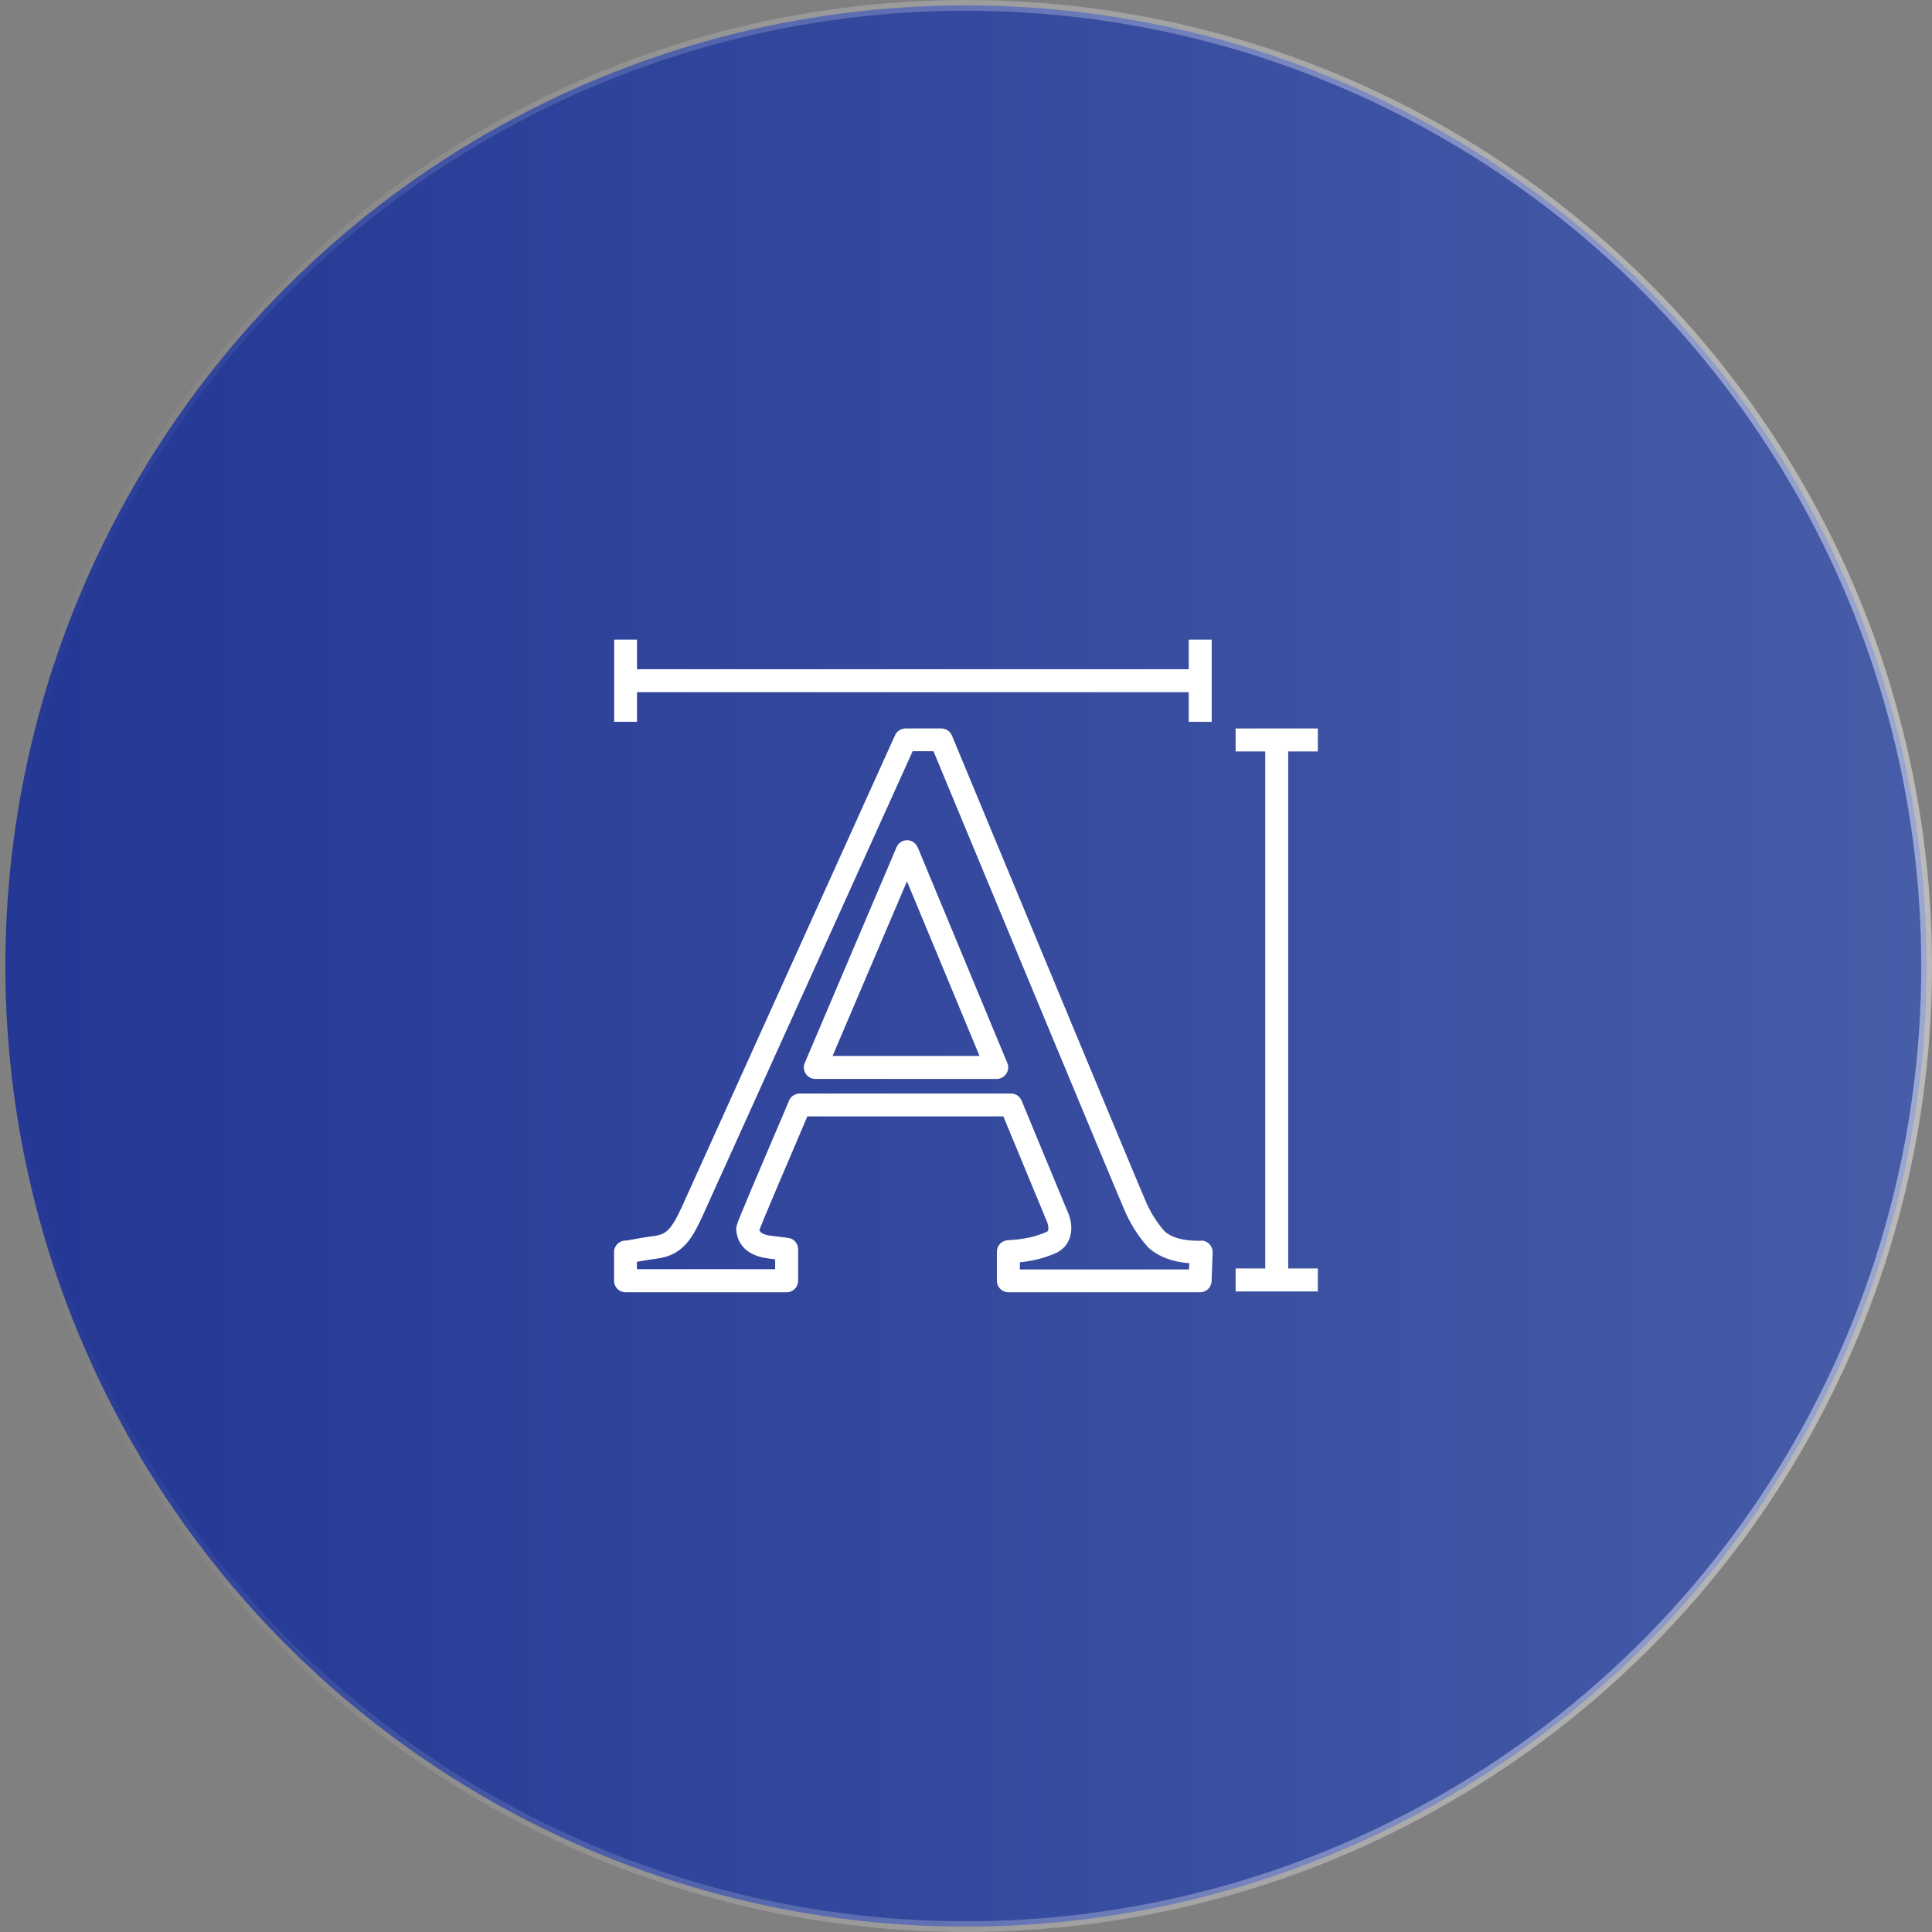 <?xml version="1.0" encoding="UTF-8"?>
<svg id="Layer_1" data-name="Layer 1" xmlns="http://www.w3.org/2000/svg" xmlns:xlink="http://www.w3.org/1999/xlink" viewBox="0 0 180 180">
  <rect x="0" y="0" width="180" height="180" fill="#808080" stroke="none"/>
  <defs>
    <style>
      .cls-1 {
        fill: #fff;
      }

      .cls-2 {
        fill: url(#linear-gradient);
        stroke: url(#linear-gradient-2);
        stroke-miterlimit: 4;
        stroke-width: 1px;
      }
    </style>
    <linearGradient id="linear-gradient" x1="-221" y1="944.89" x2="-221" y2="764.89" gradientTransform="translate(-764.89 -131) rotate(-90)" gradientUnits="userSpaceOnUse">
      <stop offset="0" stop-color="#475da8"/>
      <stop offset="1" stop-color="#233794"/>
    </linearGradient>
    <linearGradient id="linear-gradient-2" x1="-221" y1="944.89" x2="-221" y2="764.89" gradientTransform="translate(-764.89 -131) rotate(-90)" gradientUnits="userSpaceOnUse">
      <stop offset="0" stop-color="#fff" stop-opacity=".46"/>
      <stop offset="1" stop-color="#fff" stop-opacity="0"/>
    </linearGradient>
  </defs>
  <circle class="cls-2" cx="90" cy="90" r="89.5"/>
  <g>
    <path class="cls-1" d="M111.92,115.6h-.31c-1.35,0-2.39-.28-3.07-.84-.66-.73-1.22-1.59-1.68-2.57-.4-.86-12.06-28.93-18.17-43.66-.17-.4-.56-.66-.99-.66h-3.34c-.42,0-.8.25-.97.63l-19.89,44c-.47,1.02-.79,1.52-.97,1.76-.22.29-.45.5-.69.63-.26.14-.61.24-1.06.29-.59.07-1.4.21-2.4.4h-.1c-.59,0-1.07.48-1.07,1.07v2.68c0,.59.48,1.07,1.07,1.07h15.01c.59,0,1.07-.48,1.07-1.07v-2.94c0-.54-.4-1-.94-1.06-.63-.08-1.14-.14-1.61-.2-.8-.11-1-.34-1.06-.54.39-1.02,2.32-5.55,3.4-8.07.49-1.15.84-1.97,1.07-2.51h18.26l3.95,9.54s.02.04.03.07c.17.35.24.66.21.92-.02.15-.07.19-.13.22-.66.3-1.38.51-2.13.63-.47.08-.97.13-1.52.16-.57.03-1.01.5-1.01,1.07v2.71c0,.59.48,1.07,1.07,1.07h17.86c.57,0,1.05-.45,1.07-1.03l.1-2.68c.01-.29-.1-.57-.3-.78-.2-.21-.48-.33-.77-.33ZM110.79,118.27h-15.77v-.66c.25-.03.49-.06.73-.1.95-.15,1.86-.42,2.7-.8.01,0,.02-.01.03-.02.72-.36,1.18-1.01,1.3-1.84.1-.68-.04-1.4-.39-2.14l-4.21-10.17c-.17-.4-.55-.66-.99-.66h-19.69c-.44,0-.84.28-1,.69-.06.17-.67,1.6-1.32,3.11-3.59,8.41-3.59,8.48-3.59,8.81,0,.03,0,.05,0,.07.06.86.52,2.36,2.93,2.68.22.03.45.06.7.09v.92h-12.88v-.69c.69-.13,1.26-.22,1.68-.27.71-.08,1.33-.26,1.83-.54.51-.28.97-.69,1.37-1.22.36-.48.75-1.18,1.2-2.16l19.61-43.38h1.94c2.32,5.59,17.45,42.04,17.94,43.09.56,1.19,1.26,2.26,2.09,3.16.03.03.06.06.1.09.93.79,2.17,1.24,3.7,1.36l-.02.57Z"/>
    <path class="cls-1" d="M85.49,78.94c-.17-.4-.55-.66-.98-.66h0c-.43,0-.82.26-.98.65l-8.55,20.1c-.14.33-.11.71.09,1.01.2.3.53.48.89.48h16.9c.36,0,.69-.18.89-.48.2-.3.24-.67.1-1l-8.35-20.1ZM77.57,98.38l6.93-16.27,6.76,16.27h-13.69Z"/>
    <polygon class="cls-1" points="122.78 70.01 122.78 67.87 115.12 67.87 115.12 70.01 117.88 70.01 117.88 118.18 115.12 118.18 115.12 120.32 122.78 120.32 122.78 118.18 120.02 118.18 120.02 70.01 122.78 70.01"/>
    <polygon class="cls-1" points="59.35 64.49 110.75 64.49 110.75 67.25 112.89 67.25 112.89 59.59 110.75 59.59 110.75 62.35 59.35 62.35 59.35 59.59 57.22 59.59 57.22 67.25 59.35 67.25 59.35 64.49"/>
  </g>
</svg>